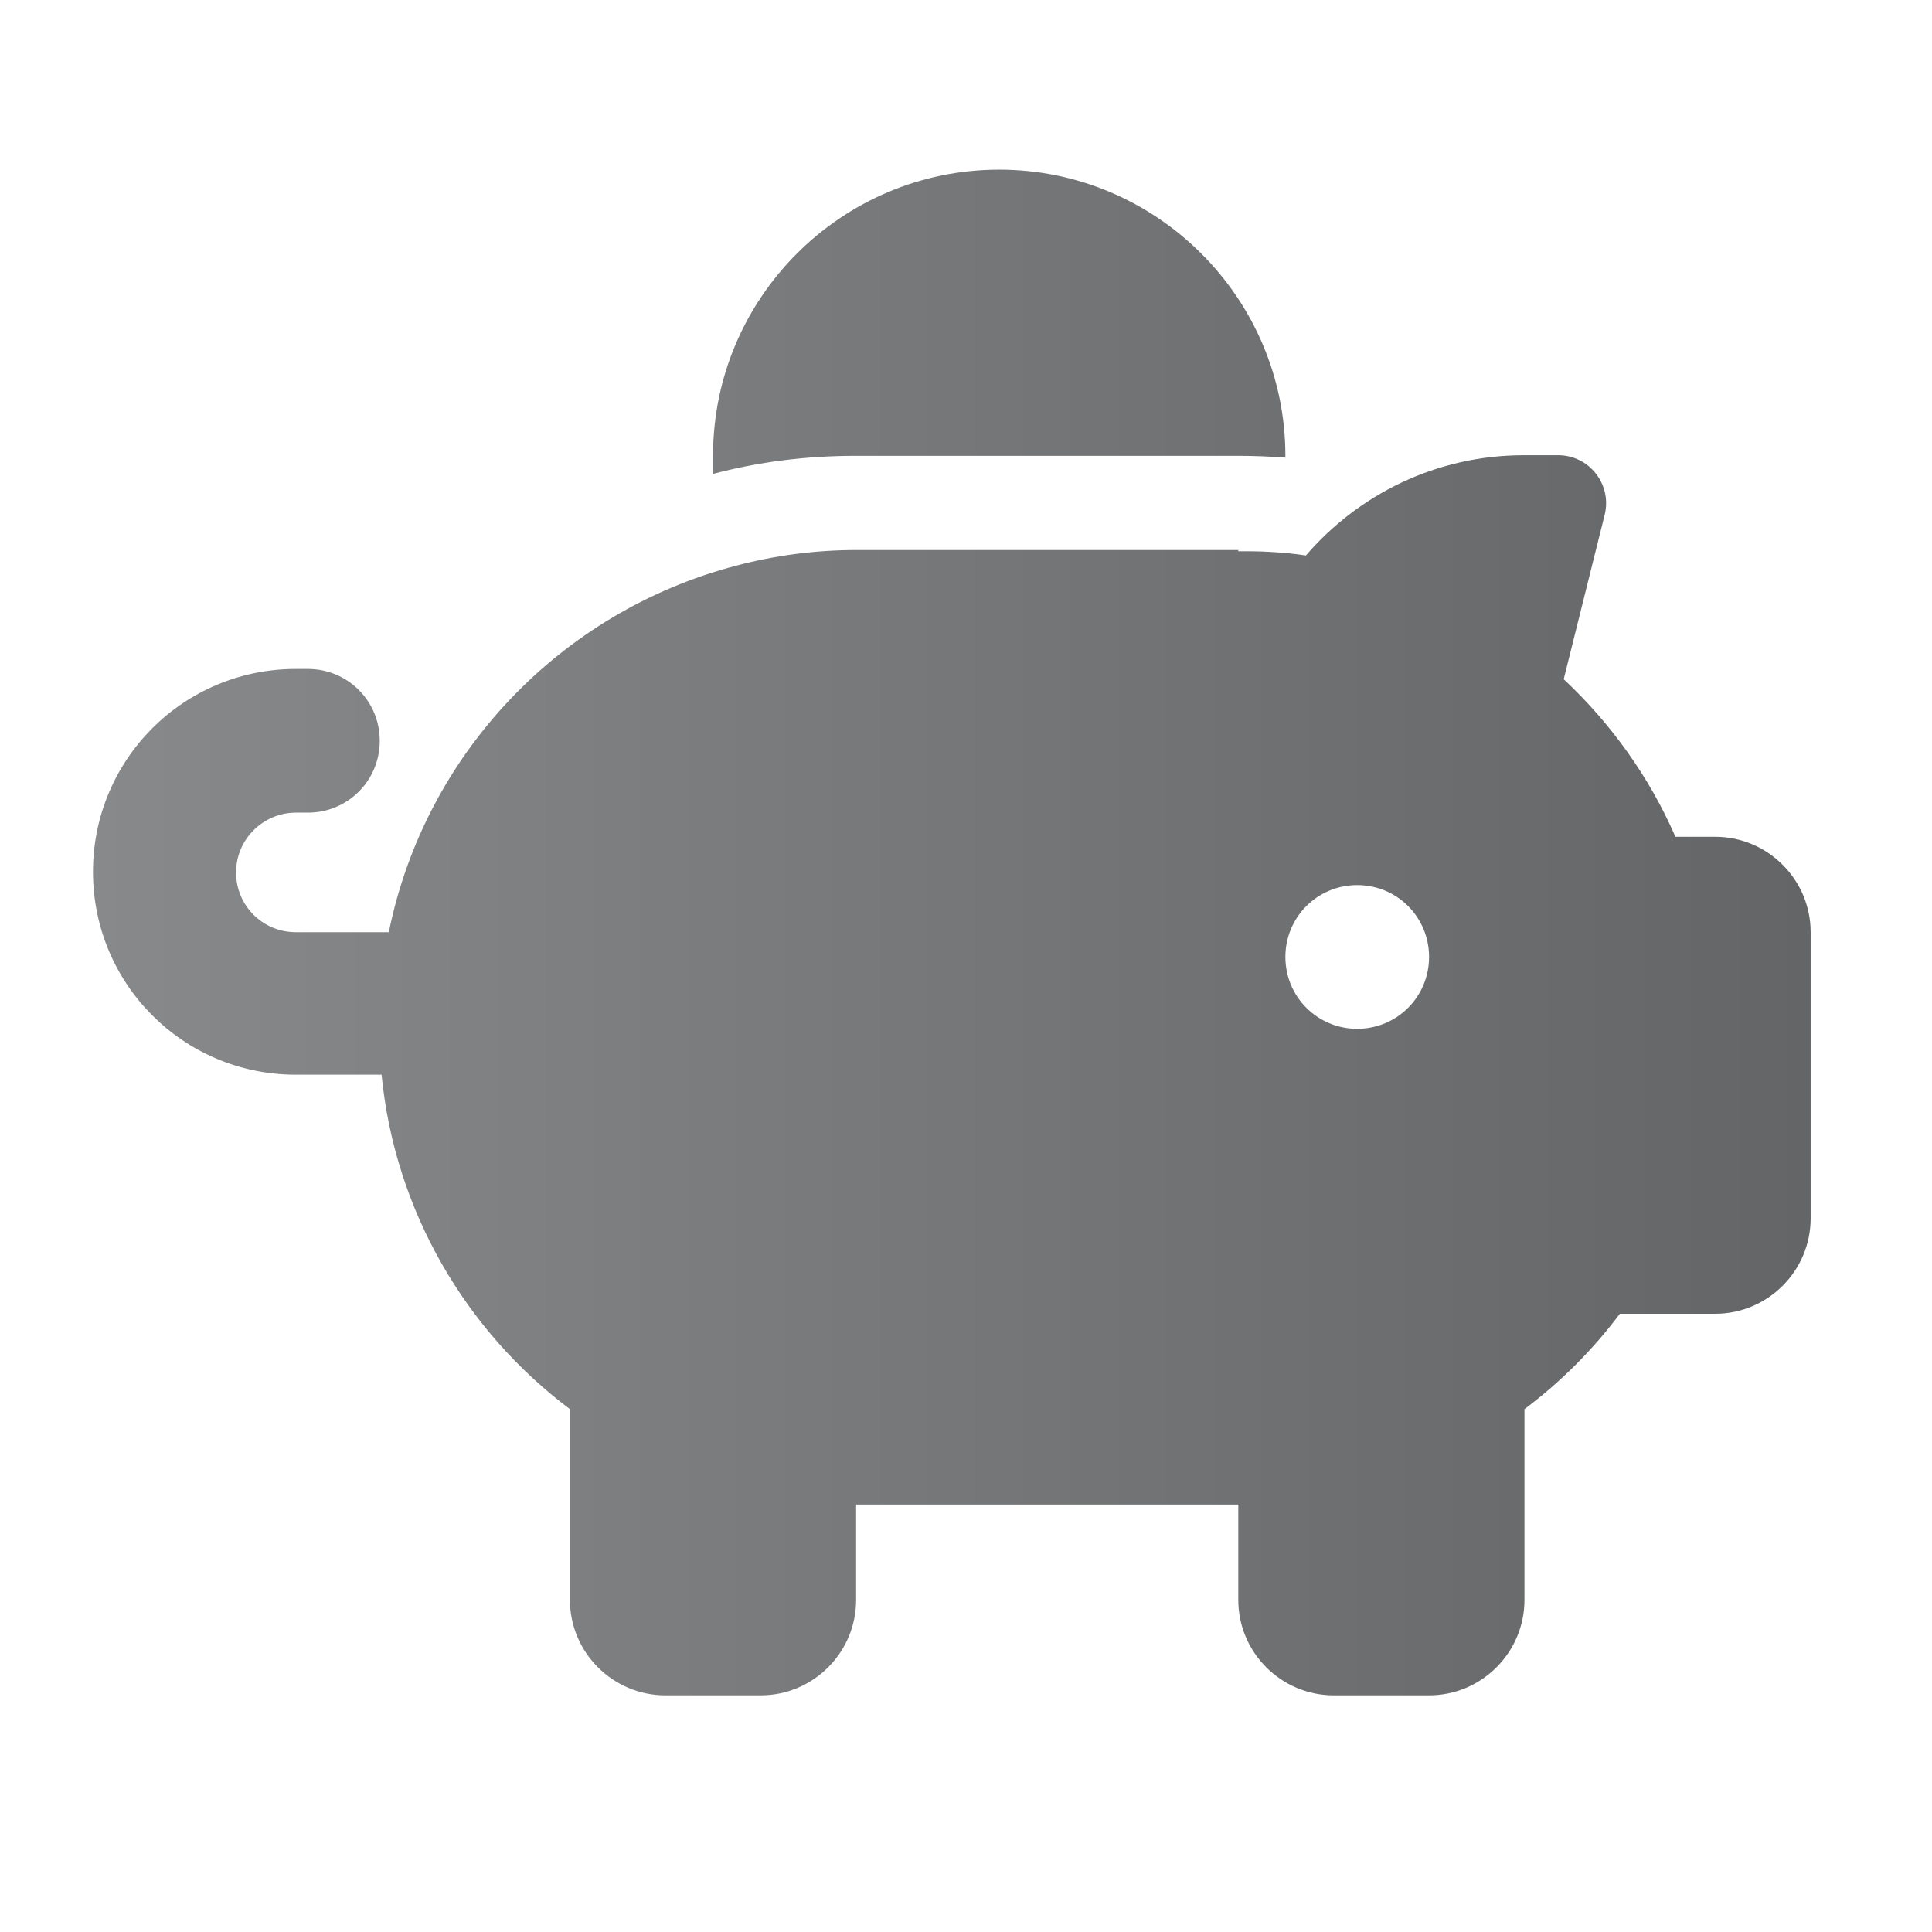 <?xml version="1.0" encoding="UTF-8"?>
<svg id="Layer_3" data-name="Layer 3" xmlns="http://www.w3.org/2000/svg" xmlns:xlink="http://www.w3.org/1999/xlink" viewBox="0 0 32 32">
  <defs>
    <style>
      .cls-1 {
        fill: url(#linear-gradient);
      }
    </style>
    <linearGradient id="linear-gradient" x1="1.52" y1="15.45" x2="29.99" y2="15.45" gradientUnits="userSpaceOnUse">
      <stop offset="0" stop-color="#88898a"/>
      <stop offset="1" stop-color="#646566"/>
    </linearGradient>
  </defs>
  <path class="cls-1" d="M21.29,7.55v.03c-.26-.02-.52-.03-.79-.03h-6.33c-.82,0-1.61.1-2.36.3,0-.1,0-.2,0-.3,0-2.62,2.13-4.74,4.74-4.74s4.74,2.13,4.74,4.74ZM20.5,9.13c.17,0,.35,0,.51.01.21.01.42.03.62.06.87-1.01,2.16-1.66,3.61-1.66h.57c.51,0,.89.48.77.98l-.68,2.73c.78.73,1.42,1.62,1.85,2.61h.66c.87,0,1.58.71,1.58,1.58v4.74c0,.87-.71,1.58-1.58,1.58h-1.58c-.45.6-.98,1.13-1.58,1.58v3.16c0,.87-.71,1.58-1.58,1.58h-1.58c-.87,0-1.58-.71-1.58-1.58v-1.58h-6.33v1.58c0,.87-.71,1.58-1.58,1.58h-1.58c-.87,0-1.58-.71-1.58-1.58v-3.16c-1.72-1.29-2.9-3.28-3.12-5.54h-1.42c-1.86,0-3.36-1.5-3.36-3.36s1.5-3.36,3.36-3.36h.2c.66,0,1.19.53,1.19,1.19s-.53,1.19-1.19,1.19h-.2c-.54,0-.99.44-.99.99s.44.99.99.99h1.54c.6-2.96,2.85-5.31,5.75-6.07.64-.17,1.31-.26,2-.26h6.33ZM23.67,15.85c0-.66-.53-1.19-1.19-1.19s-1.19.53-1.19,1.19.53,1.19,1.19,1.19,1.19-.53,1.19-1.19Z"/>
</svg>